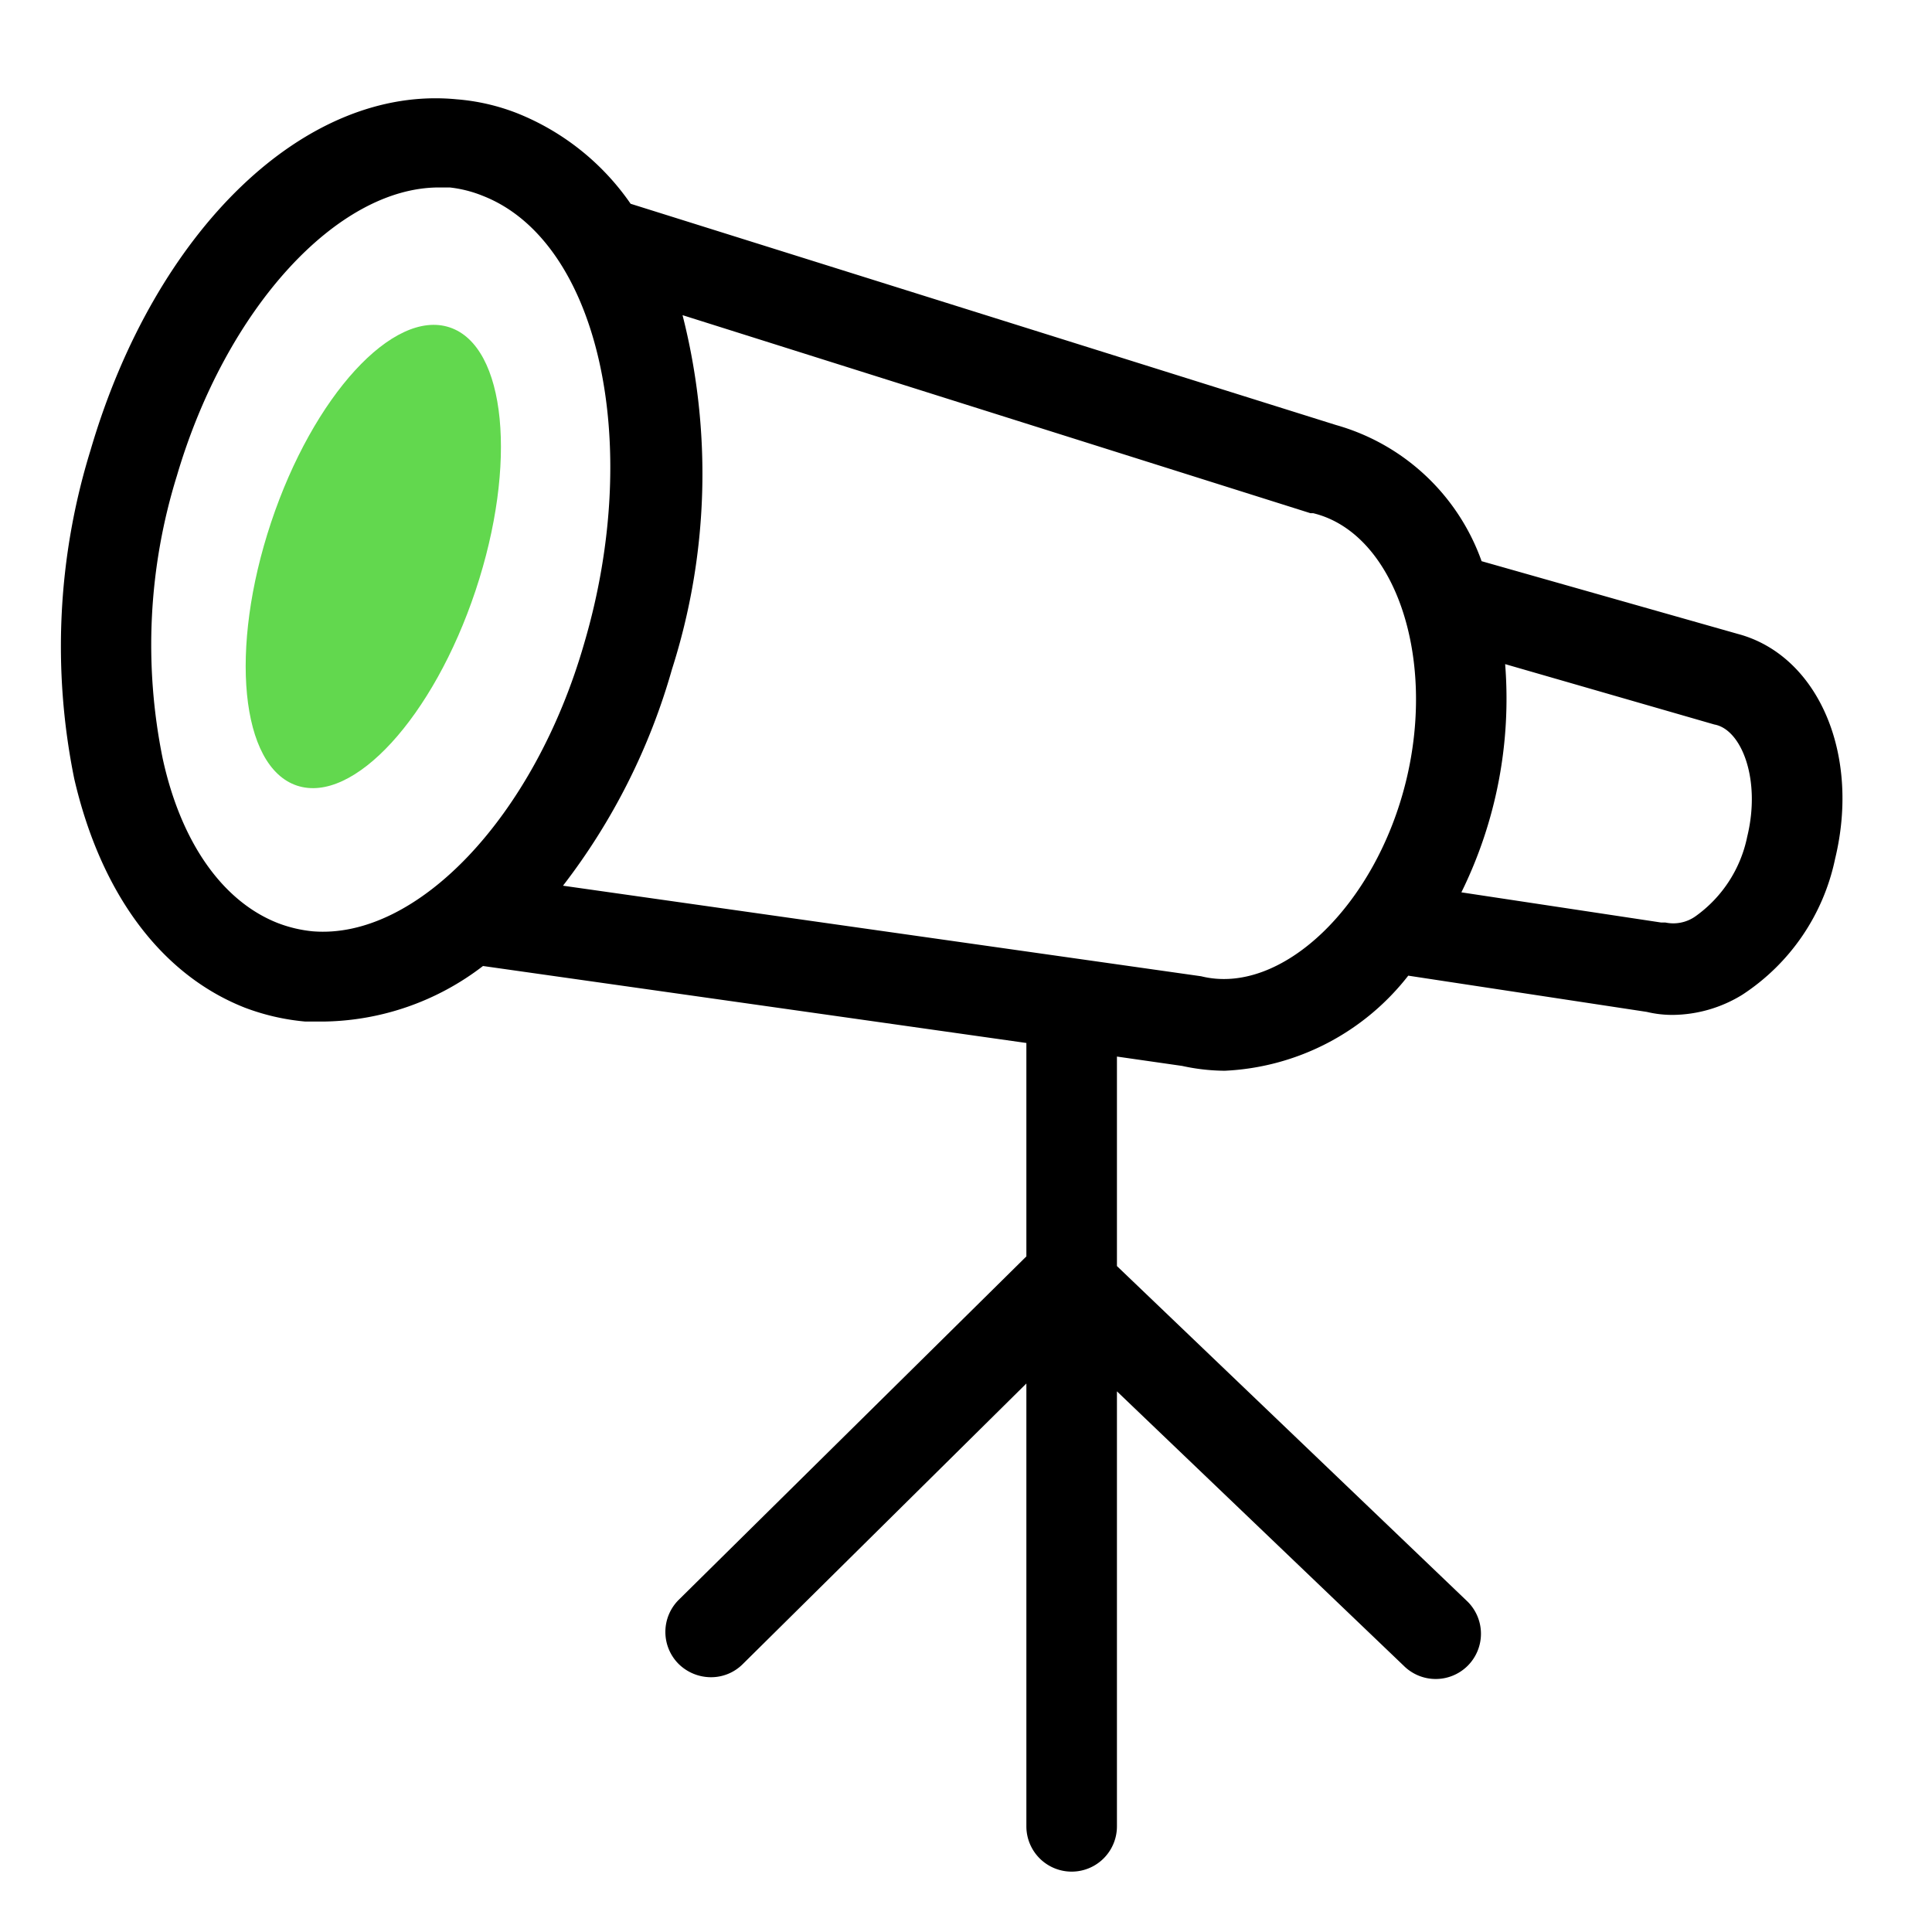 <svg id="Icons" xmlns="http://www.w3.org/2000/svg" width="64" height="64" viewBox="0 0 64 64"><defs><style>.cls-1{fill:#62d84e;}.cls-2{fill:none;}</style></defs><path d="M57.57,21l-8.49-2.41a7.19,7.19,0,0,0-4.82-4.51L20.89,6.75a8.31,8.31,0,0,0-3.76-3,7,7,0,0,0-2-.46C10.13,2.8,5.14,7.6,3,14.91A22,22,0,0,0,2.46,25.8c.88,3.8,2.88,6.49,5.65,7.58a7.53,7.53,0,0,0,2,.46l.64,0A8.84,8.84,0,0,0,16,32l18,2.55v7.07L22.48,53a1.5,1.5,0,0,0,0,2.12,1.53,1.53,0,0,0,1.07.44,1.48,1.48,0,0,0,1.05-.43L34,45.83V60.5a1.5,1.5,0,0,0,3,0V46.09l9.5,9.09a1.5,1.5,0,0,0,2.12,0,1.5,1.5,0,0,0,0-2.12L37,41.94V35l2.16.31a6.77,6.77,0,0,0,1.41.16,8.18,8.18,0,0,0,6.08-3.15l7.9,1.2a3.63,3.63,0,0,0,.87.1,4.46,4.46,0,0,0,2.3-.67,7.11,7.11,0,0,0,3.07-4.5C61.64,24.94,60.2,21.7,57.57,21ZM10.35,30.85a4.41,4.41,0,0,1-1.14-.27C7.39,29.87,6,27.93,5.39,25.13a18.87,18.87,0,0,1,.47-9.37c1.63-5.54,5.31-9.55,8.68-9.55l.36,0A4.1,4.1,0,0,1,16,6.49c3.82,1.5,5.32,8.15,3.35,14.83C17.7,27.05,13.81,31.14,10.35,30.85Zm29.44,1.49-21.14-3a21.19,21.19,0,0,0,3.61-7.17,21.28,21.28,0,0,0,.35-11.73L43.41,17l.09,0c2.68.65,4.09,4.71,3.08,8.86S42.44,33,39.79,32.34Zm18.09-4.63a4.29,4.29,0,0,1-1.71,2.64,1.27,1.27,0,0,1-1,.21l-.14,0-6.62-1A14.51,14.51,0,0,0,49.86,22l6.93,2C57.69,24.16,58.34,25.82,57.88,27.71Z"/><ellipse class="cls-1" cx="12.37" cy="18.43" rx="8" ry="3.57" transform="translate(-9.03 24.34) rotate(-71.56)"/><rect class="cls-2" width="64" height="64"/></svg>
